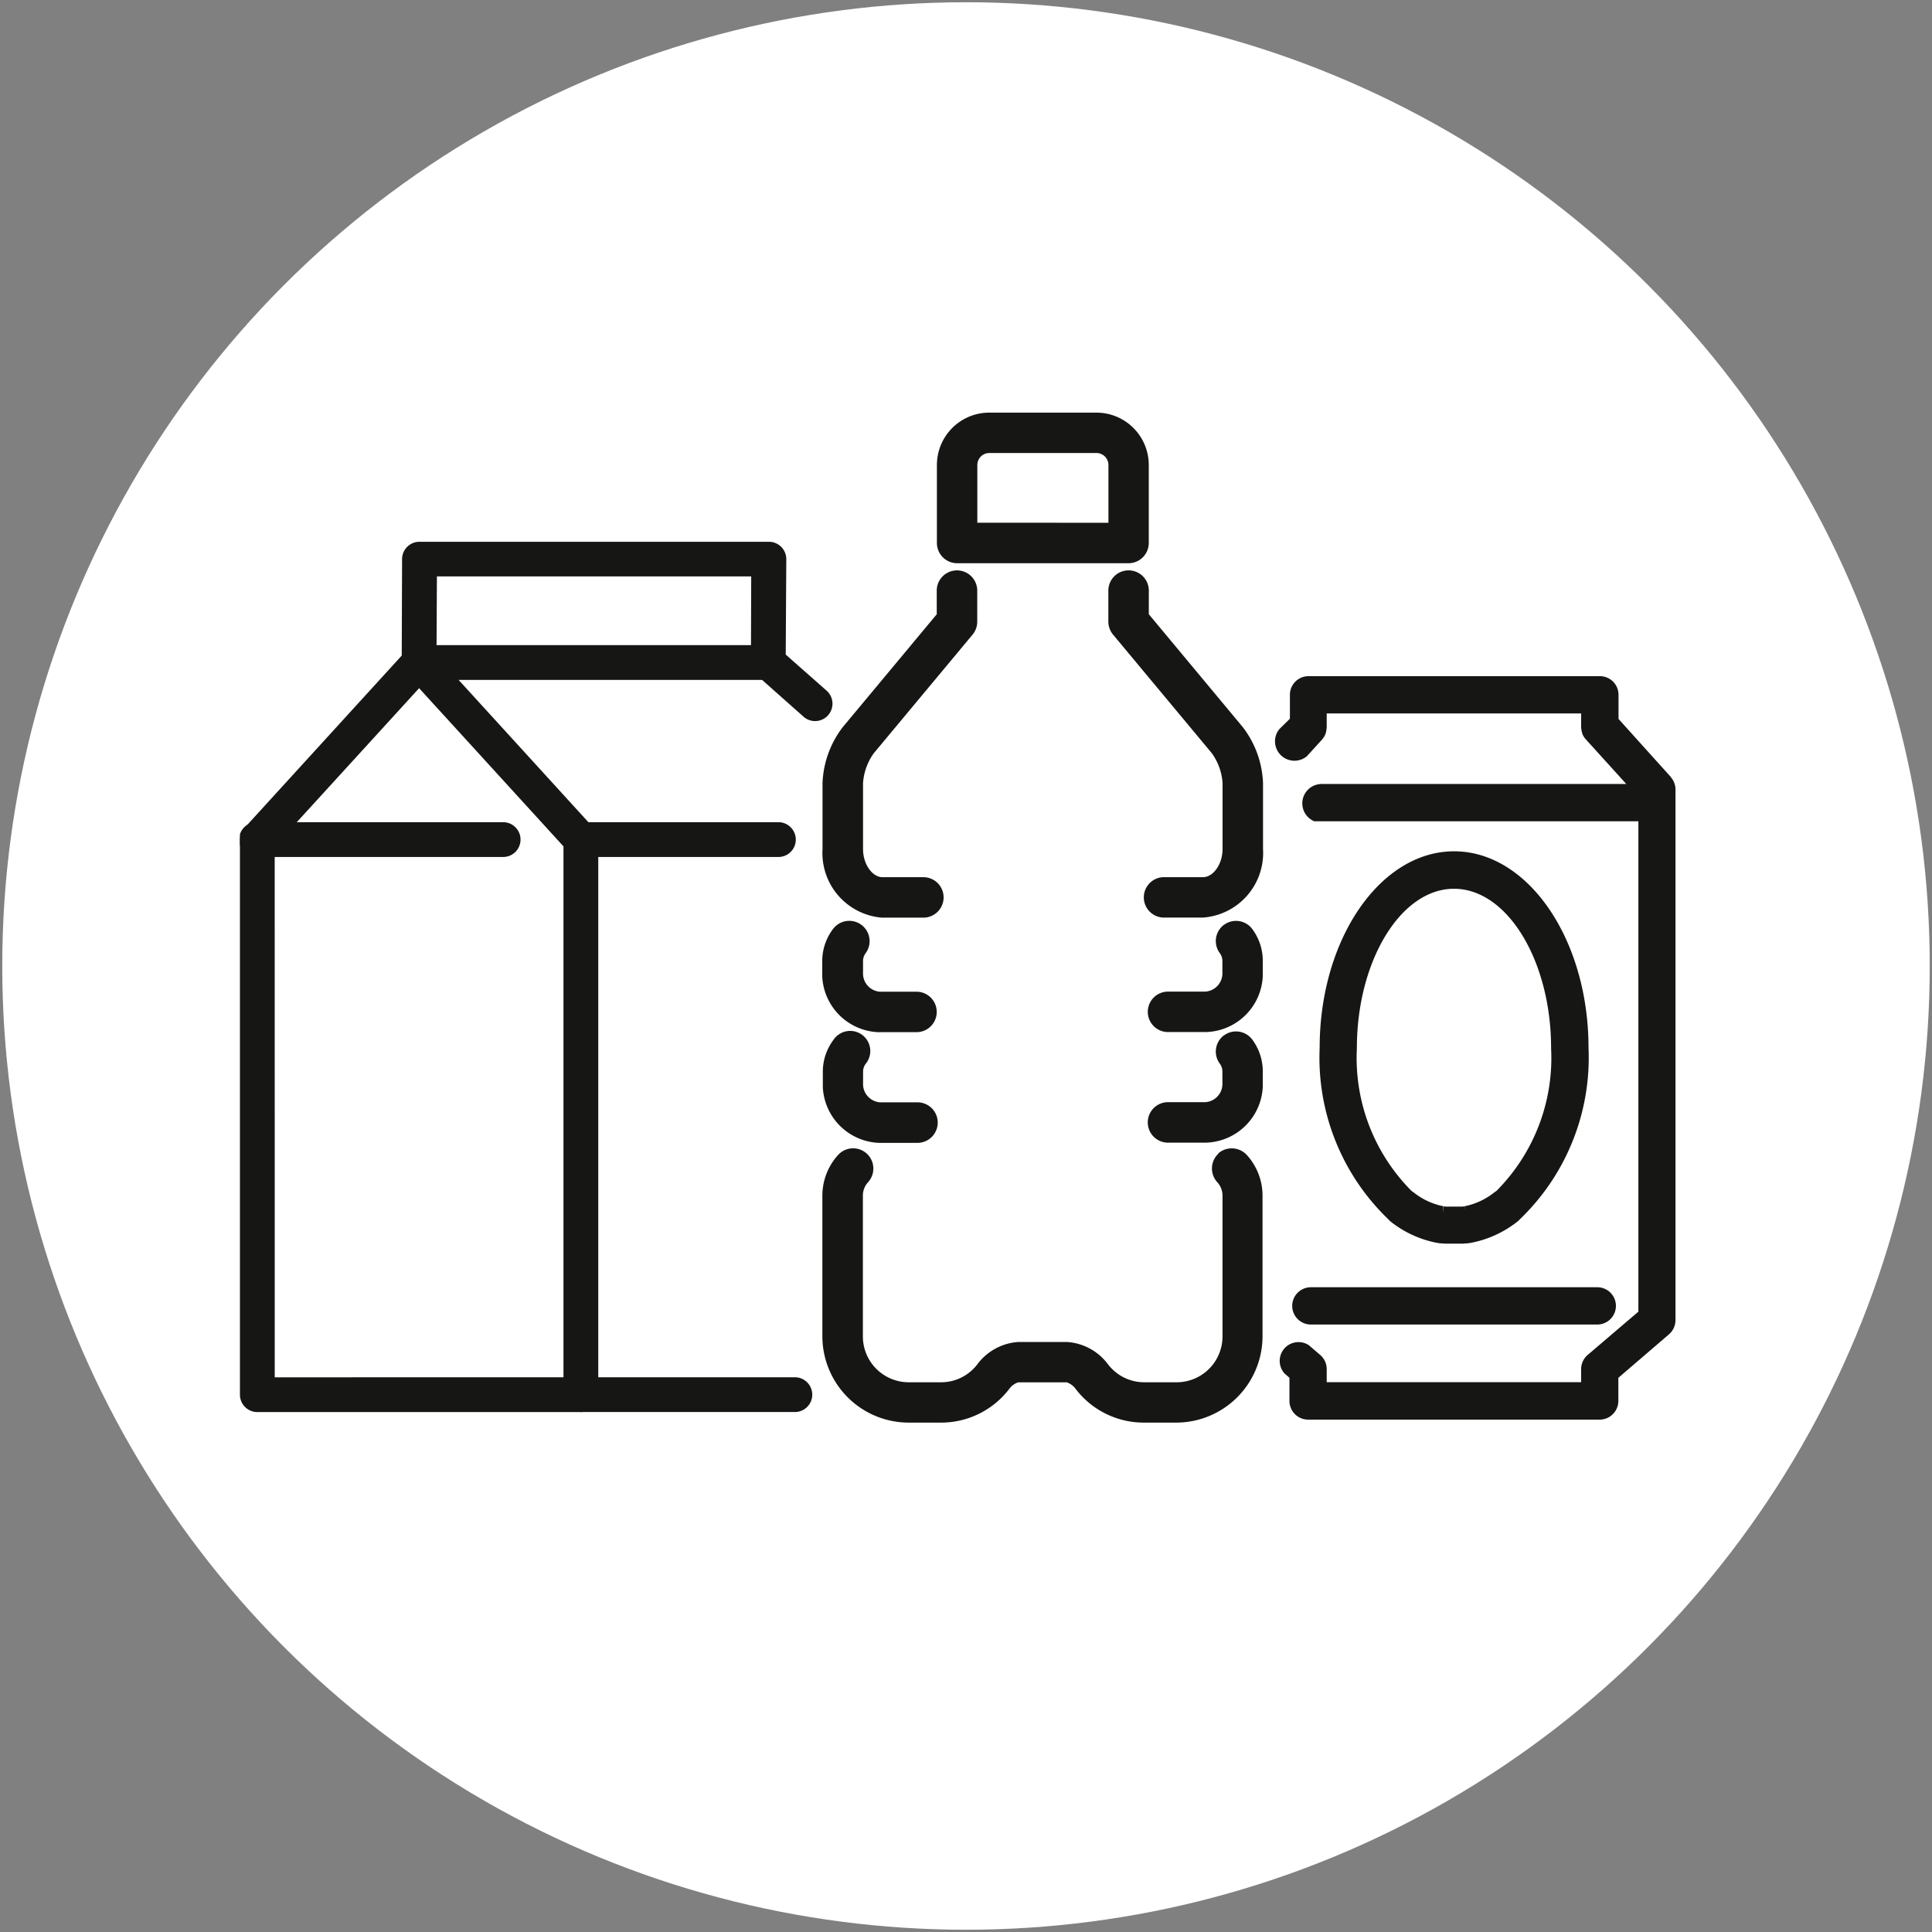 <svg xmlns="http://www.w3.org/2000/svg" xmlns:xlink="http://www.w3.org/1999/xlink" width="47.08" height="47.08" viewBox="0 0 47.08 47.08"><rect x="0" y="0" width="47.08" height="47.08" fill="#808080" stroke="none"/><defs><style>.a{fill:none;}.b,.c{fill:#fff;}.b{stroke:rgba(0,0,0,0);stroke-width:0.11px;}.d{clip-path:url(#a);}.e{fill:#161615;}.f{fill:#161715;}</style><clipPath id="a"><rect class="a" width="34.985" height="24.612"/></clipPath></defs><g transform="translate(-641.255 19.055)"><g transform="translate(529.363 -469.406)"><circle class="b" cx="23.485" cy="23.485" r="23.485" transform="translate(111.947 450.406)"/></g><g transform="translate(647.102 -9)"><path class="c" d="M254.908,734.267h0Z" transform="translate(-246.6 -710.336)"/><g class="d"><path class="e" d="M247.566,722.114h-5.235a.424.424,0,0,1,0-.847h5.235a.424.424,0,0,1,0,.847" transform="translate(-234.023 -697.76)"/><path class="e" d="M8.308,117.814H.424A.424.424,0,0,1,0,117.39V103.865a.424.424,0,0,1,.111-.286l3.832-4.2.008-2.351a.424.424,0,0,1,.424-.422h8.515a.424.424,0,0,1,.424.425L13.3,99.355l.983.868a.424.424,0,1,1-.561.635l-1.127-1a.424.424,0,0,1-.143-.319l.007-2.089H4.8L4.79,99.382l3.831,4.2a.424.424,0,0,1,.111.286V117.39a.424.424,0,0,1-.424.424m-7.46-.847H7.884V104.029l-3.518-3.855L.847,104.029Z" transform="translate(0 -93.459)"/><path class="e" d="M129.9,174.6h-8.524a.424.424,0,1,1,0-.847H129.9a.424.424,0,0,1,0,.847" transform="translate(-117.011 -168.087)"/><path class="e" d="M247.125,307.108h-4.793a.424.424,0,1,1,0-.847h4.793a.424.424,0,1,1,0,.847" transform="translate(-234.024 -296.28)"/><path class="e" d="M6.393,307.108H.424a.424.424,0,1,1,0-.847H6.393a.424.424,0,1,1,0,.847" transform="translate(0 -296.28)"/><path class="f" d="M436.927,382.711h.909a.493.493,0,0,0,0-.985h-.909a.446.446,0,0,1-.416-.469v-.285a.319.319,0,0,1,.065-.187.493.493,0,0,0-.8-.583,1.292,1.292,0,0,0-.259.775v.325a.536.536,0,0,0,0,.054,1.427,1.427,0,0,0,1.406,1.357" transform="translate(-421.327 -367.614)"/><path class="f" d="M437.18,465.4h.909a.494.494,0,0,0,0-.988h-.909a.446.446,0,0,1-.416-.469v-.284a.319.319,0,0,1,.065-.187.49.49,0,1,0-.787-.582,1.293,1.293,0,0,0-.259.775v.325c0,.018,0,.035,0,.053a1.427,1.427,0,0,0,1.4,1.358" transform="translate(-421.579 -447.605)"/><path class="f" d="M437.009,126.368h.971a.493.493,0,1,0,0-.985h-.971c-.254,0-.477-.319-.477-.685v-1.611a1.41,1.41,0,0,1,.263-.726l2.406-2.889a.494.494,0,0,0,.114-.319V118.4a.493.493,0,0,0-.987,0v.576l-2.291,2.751a2.387,2.387,0,0,0-.492,1.358v1.611a1.579,1.579,0,0,0,1.463,1.674" transform="translate(-421.348 -114.062)"/><path class="f" d="M650.275,119.041v-.576a.493.493,0,0,0-.986,0v.753a.5.5,0,0,0,.114.319l2.406,2.889a1.41,1.41,0,0,1,.263.726v1.611c0,.365-.224.685-.477.685h-.971a.493.493,0,0,0,0,.985h.971a1.579,1.579,0,0,0,1.463-1.672v-1.611a2.386,2.386,0,0,0-.492-1.357Z" transform="translate(-628.127 -114.128)"/><path class="f" d="M445.321,550.115a.494.494,0,0,0-.033.7.487.487,0,0,1,.128.329v3.43a1.118,1.118,0,0,1-1.117,1.117h-.786a1.11,1.11,0,0,1-.889-.44,1.355,1.355,0,0,0-1-.542h-1.181a1.355,1.355,0,0,0-1,.542,1.109,1.109,0,0,1-.889.44h-.786a1.118,1.118,0,0,1-1.116-1.117v-3.43a.487.487,0,0,1,.127-.329.493.493,0,0,0-.73-.664,1.473,1.473,0,0,0-.384.993v3.43a2.106,2.106,0,0,0,2.1,2.1h.786a2.089,2.089,0,0,0,1.674-.829.443.443,0,0,1,.213-.153h1.18a.439.439,0,0,1,.213.153,2.088,2.088,0,0,0,1.674.829h.786a2.106,2.106,0,0,0,2.1-2.1v-3.43a1.472,1.472,0,0,0-.384-.993.5.5,0,0,0-.7-.033" transform="translate(-421.472 -532.062)"/><path class="f" d="M680.666,380.106a.494.494,0,0,0-.106.69.319.319,0,0,1,.065.187v.284a.446.446,0,0,1-.416.469H679.3a.493.493,0,0,0,0,.986h.909a1.427,1.427,0,0,0,1.4-1.362.484.484,0,0,0,0-.053v-.325a1.294,1.294,0,0,0-.259-.775.494.494,0,0,0-.683-.1" transform="translate(-656.684 -367.627)"/><path class="f" d="M680.666,462.748a.494.494,0,0,0-.106.69.319.319,0,0,1,.065.187v.285a.445.445,0,0,1-.416.469H679.3a.493.493,0,0,0,0,.987h.909a1.427,1.427,0,0,0,1.4-1.362.474.474,0,0,0,0-.054v-.325a1.294,1.294,0,0,0-.259-.775.494.494,0,0,0-.683-.1" transform="translate(-656.684 -447.576)"/><path class="f" d="M521.582,3.67h4.18a.494.494,0,0,0,.493-.493v-1.9A1.277,1.277,0,0,0,524.978,0h-2.609a1.277,1.277,0,0,0-1.277,1.277v1.9a.494.494,0,0,0,.491.493m.494-.987V1.277a.293.293,0,0,1,.293-.293h2.609a.293.293,0,0,1,.293.293V2.684Z" transform="translate(-504.108)"/><path class="f" d="M783.509,199.519l-1.277-1.418v-.588a.454.454,0,0,0-.454-.454h-7.1a.454.454,0,0,0-.454.454v.583l-.248.244-.015.017a.467.467,0,0,0-.1.29.474.474,0,0,0,.774.366l.38-.417.008-.011.007-.009.019-.027.006-.01.017-.028.005-.011c0-.01.01-.019.015-.03v-.009c0-.011.009-.021.012-.032v-.01a.159.159,0,0,1,.008-.034v-.009a.458.458,0,0,0,.009-.089v-.319h6.2v.319a.457.457,0,0,0,.009.088v.006a.115.115,0,0,0,.01.036v.01a.092.092,0,0,0,.013.033v.01a.06.06,0,0,0,.014.029l.005.011.017.028.006.01.019.026.006.007.01.012.991,1.094H775a.472.472,0,0,0-.221.89l.037.019h7.9v11.949L781.48,213.6a.455.455,0,0,0-.159.345v.319h-6.2v-.319a.454.454,0,0,0-.159-.345l-.283-.243-.014-.007a.458.458,0,0,0-.582.69l.01.011.12.106v.565a.455.455,0,0,0,.454.454h7.107a.456.456,0,0,0,.454-.454v-.565l1.233-1.059a.455.455,0,0,0,.159-.345V199.829a.453.453,0,0,0-.114-.309" transform="translate(-748.638 -190.637)"/><path class="f" d="M808.872,337.027h0a2.614,2.614,0,0,0,1.09.507l.031.006.046.007.051.007h.039l.062.006h.446l.058-.006h.039l.053-.009.045-.007.03-.006a2.615,2.615,0,0,0,1.09-.507.455.455,0,0,0,.06-.056,5.458,5.458,0,0,0,1.676-4.181c0-2.64-1.47-4.789-3.276-4.789s-3.276,2.149-3.276,4.789a5.458,5.458,0,0,0,1.676,4.181.436.436,0,0,0,.06.058m1.823-.213-.034-.164-.049.007h-.4l-.049-.007-.03.165.021-.166a1.693,1.693,0,0,1-.729-.339.433.433,0,0,0-.047-.032,4.589,4.589,0,0,1-1.335-3.476v-.007c0-2.089,1.036-3.831,2.308-3.882h.117c1.277.052,2.308,1.793,2.308,3.882v.007a4.589,4.589,0,0,1-1.335,3.476.446.446,0,0,0-.048.032,1.692,1.692,0,0,1-.728.339l.027.166Z" transform="translate(-780.825 -317.309)"/><path class="f" d="M786.79,654.429a.455.455,0,0,0,.454.454h6.98a.454.454,0,1,0,0-.909h-6.98a.456.456,0,0,0-.454.454" transform="translate(-761.148 -632.661)"/></g></g></g></svg>